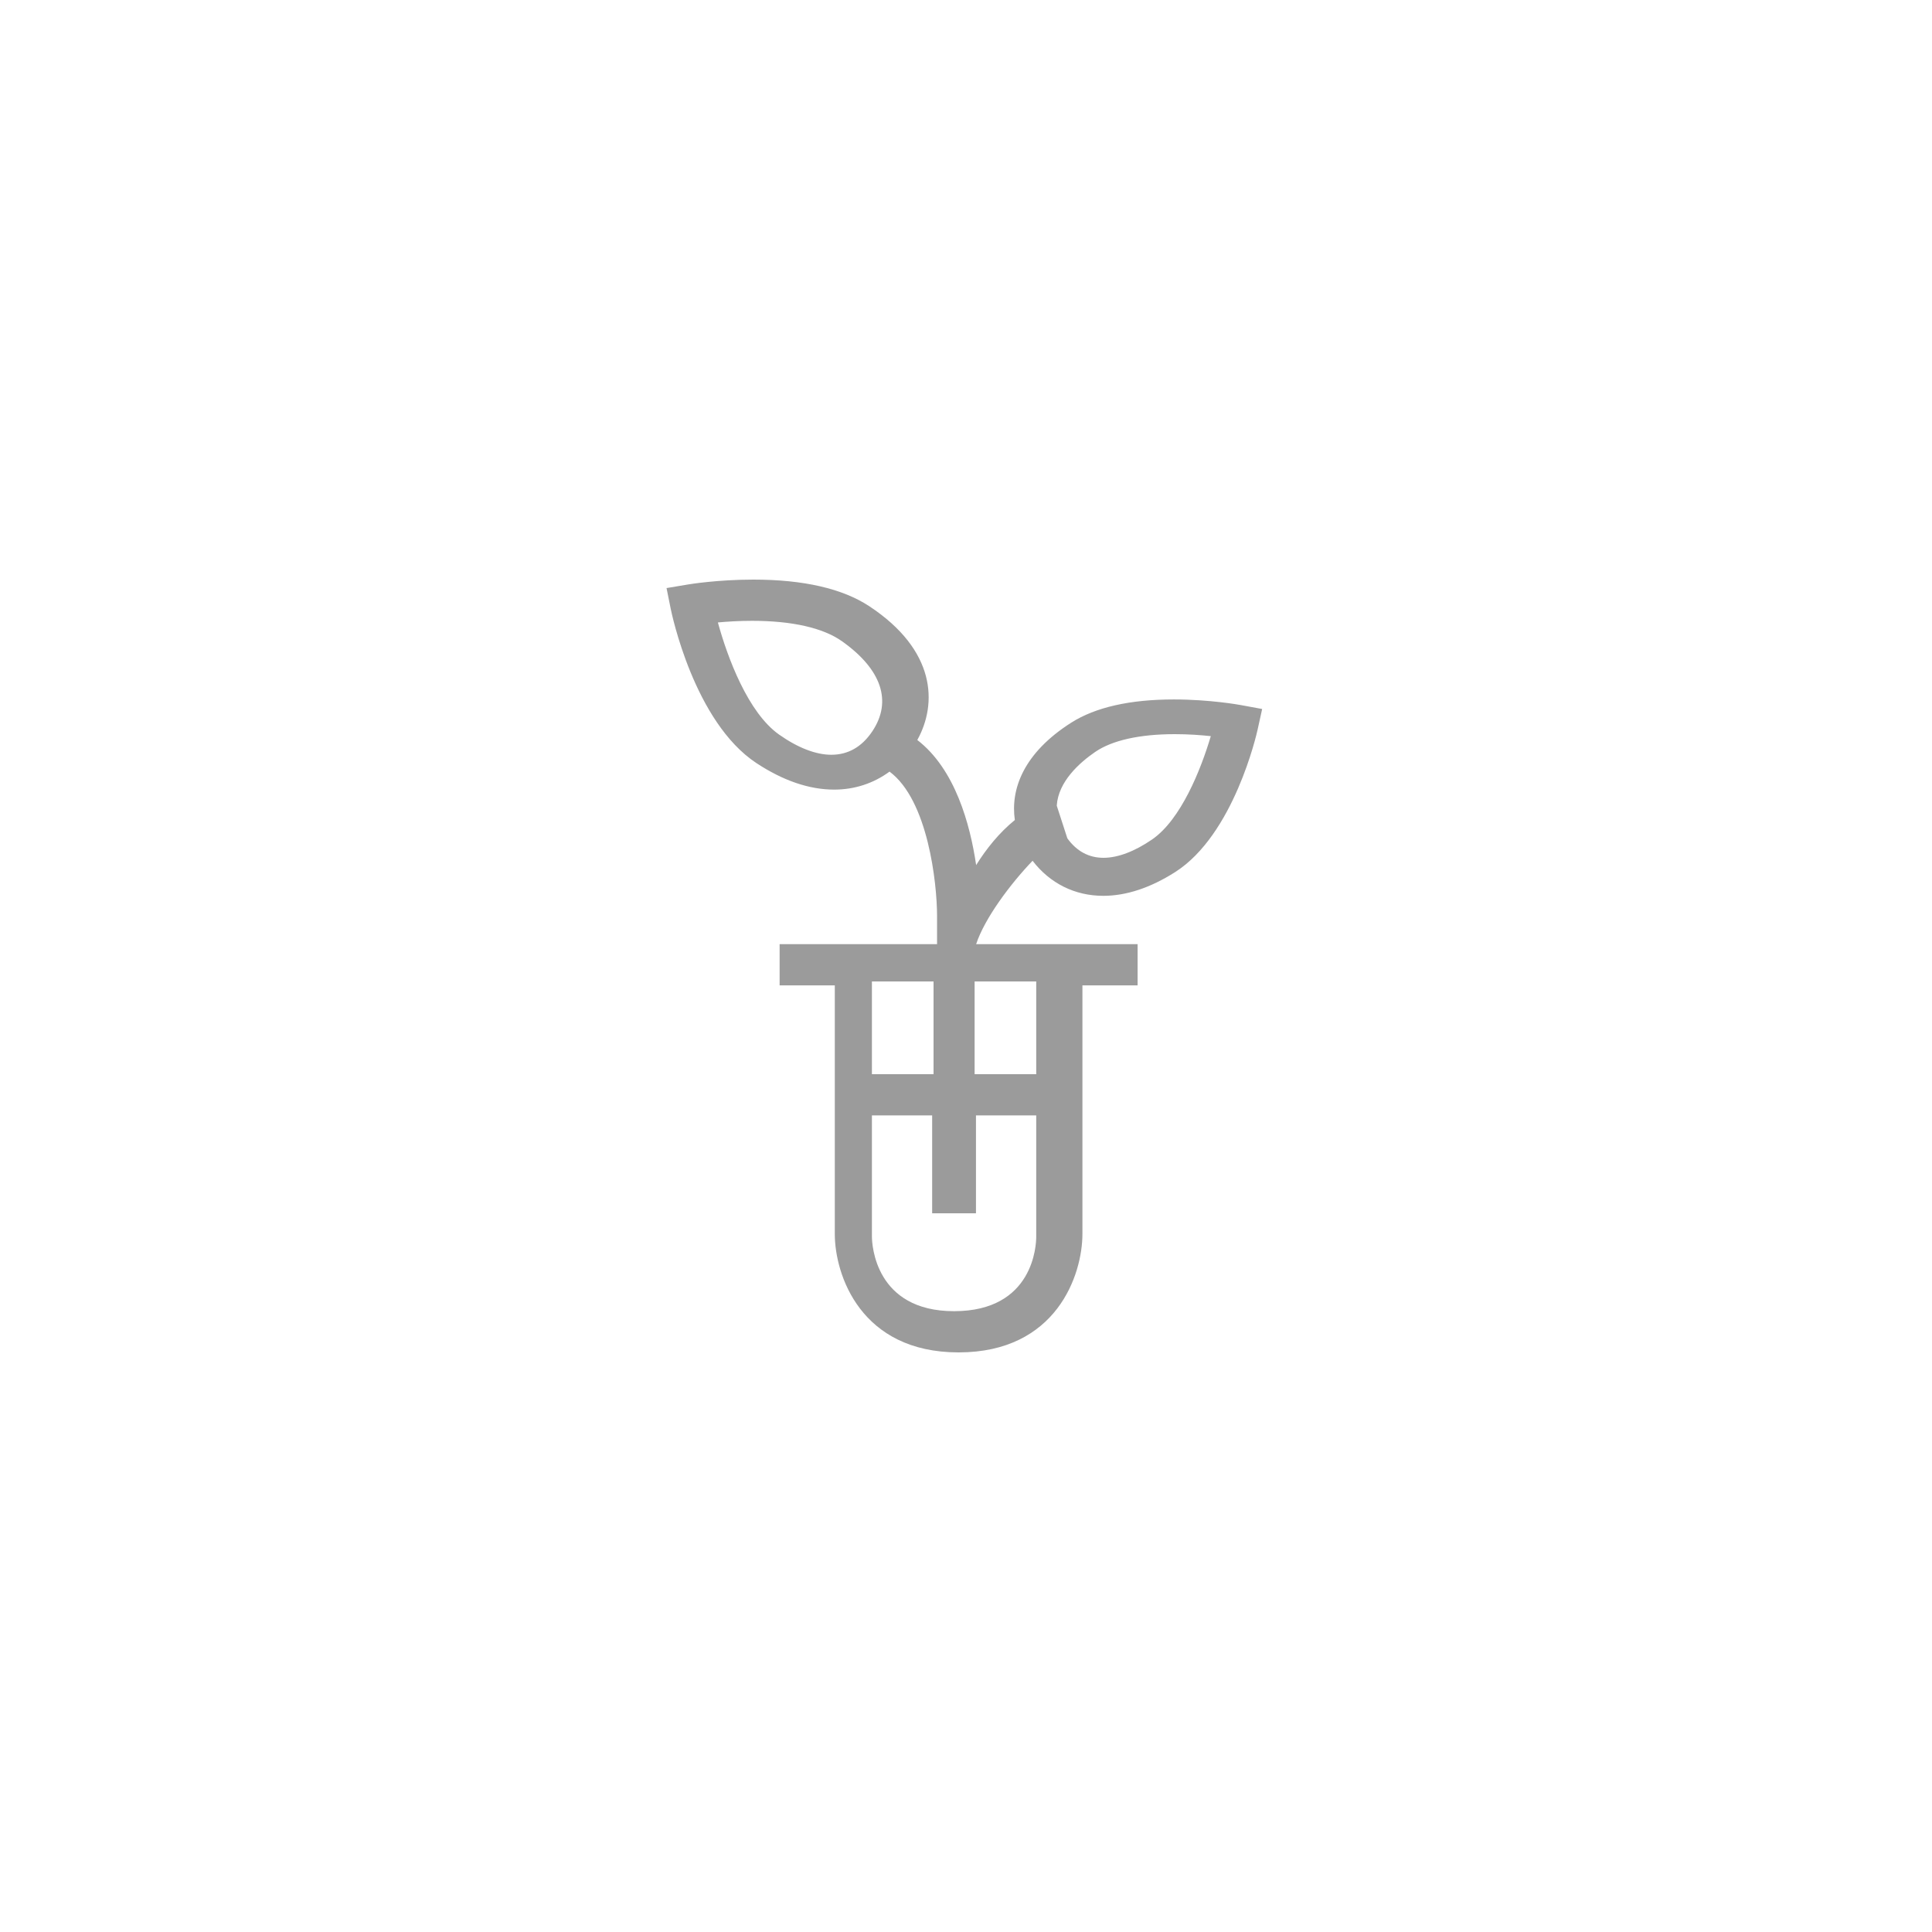 <?xml version="1.0" encoding="UTF-8"?>
<svg preserveAspectRatio="xMidYMid slice" xmlns="http://www.w3.org/2000/svg" xmlns:xlink="http://www.w3.org/1999/xlink" width="250px" height="250px" viewBox="0 0 200 200">
  <!-- Generator: Sketch 53.2 (72643) - https://sketchapp.com -->
  <title>sk-cleaner-blending-no-gmos-icon</title>
  <desc>Created with Sketch.</desc>
  <g id="sk-cleaner-blending-no-gmos-icon" stroke="none" stroke-width="1" fill="none" fill-rule="evenodd">
    <rect fill="#FFFFFF" x="0" y="0" width="200" height="200"></rect>
    <path d="M119.249,86.912 C117.445,88.147 115.712,88.8 114.235,88.8 C112.709,88.8 111.454,88.116 110.492,86.784 L109.396,83.404 C109.547,80.913 111.756,78.947 113.381,77.835 C115.137,76.634 117.985,76 121.613,76 C123.006,76 124.303,76.094 125.342,76.205 C124.31,79.687 122.241,84.864 119.249,86.912 L119.249,86.912 Z M100.892,111.2 L107.27,111.2 L107.27,101.6 L100.892,101.6 L100.892,111.2 Z M98.764,135.733 C90.579,135.733 90.269,128.817 90.261,128.037 L90.261,115.467 L96.496,115.467 L96.496,125.598 L101.032,125.598 L101.032,115.467 L107.27,115.467 L107.27,128.037 C107.27,128.824 107.031,135.733 98.764,135.733 L98.764,135.733 Z M90.261,111.2 L96.64,111.2 L96.64,101.6 L90.261,101.6 L90.261,111.2 Z M86.062,78.133 L86.061,78.133 C84.457,78.133 82.584,77.408 80.645,76.039 C77.445,73.776 75.324,68.118 74.315,64.436 C75.299,64.345 76.524,64.267 77.855,64.267 C81.985,64.267 85.199,64.995 87.151,66.374 C91.271,69.287 92.387,72.608 90.291,75.722 C89.215,77.322 87.792,78.133 86.062,78.133 L86.062,78.133 Z M110.892,74.811 C105.944,77.962 104.596,81.701 105.056,84.888 C103.443,86.197 102.121,87.841 101.05,89.555 C100.426,85.299 98.863,79.607 94.959,76.605 C97.052,72.833 96.885,67.308 89.994,62.76 C87.218,60.928 83.177,60 77.984,60 C74.289,60 71.358,60.481 71.235,60.503 L69,60.877 L69.429,63.009 C69.526,63.485 71.857,74.739 78.297,78.99 C81.062,80.814 83.772,81.74 86.353,81.74 C88.487,81.74 90.442,81.084 92.083,79.877 C96.059,82.818 96.999,91.396 97.004,94.806 L97.004,97.737 L80.706,97.737 L80.706,102.003 L86.418,102.003 L86.418,127.734 C86.418,131.977 89.097,140 99.233,140 C109.372,140 112.052,131.977 112.052,127.734 L112.052,102.003 L117.763,102.003 L117.763,97.737 L101.05,97.737 C101.933,95.059 104.581,91.519 106.891,89.106 C108.686,91.441 111.259,92.735 114.207,92.736 C116.585,92.736 119.086,91.91 121.643,90.283 C127.735,86.409 130.092,75.962 130.19,75.519 L130.658,73.394 L128.43,72.985 C128.302,72.961 125.249,72.407 121.518,72.407 C116.977,72.407 113.403,73.216 110.892,74.811 Z" id="Fill-3" fill="#9B9B9B"></path>
  </g>
</svg>
